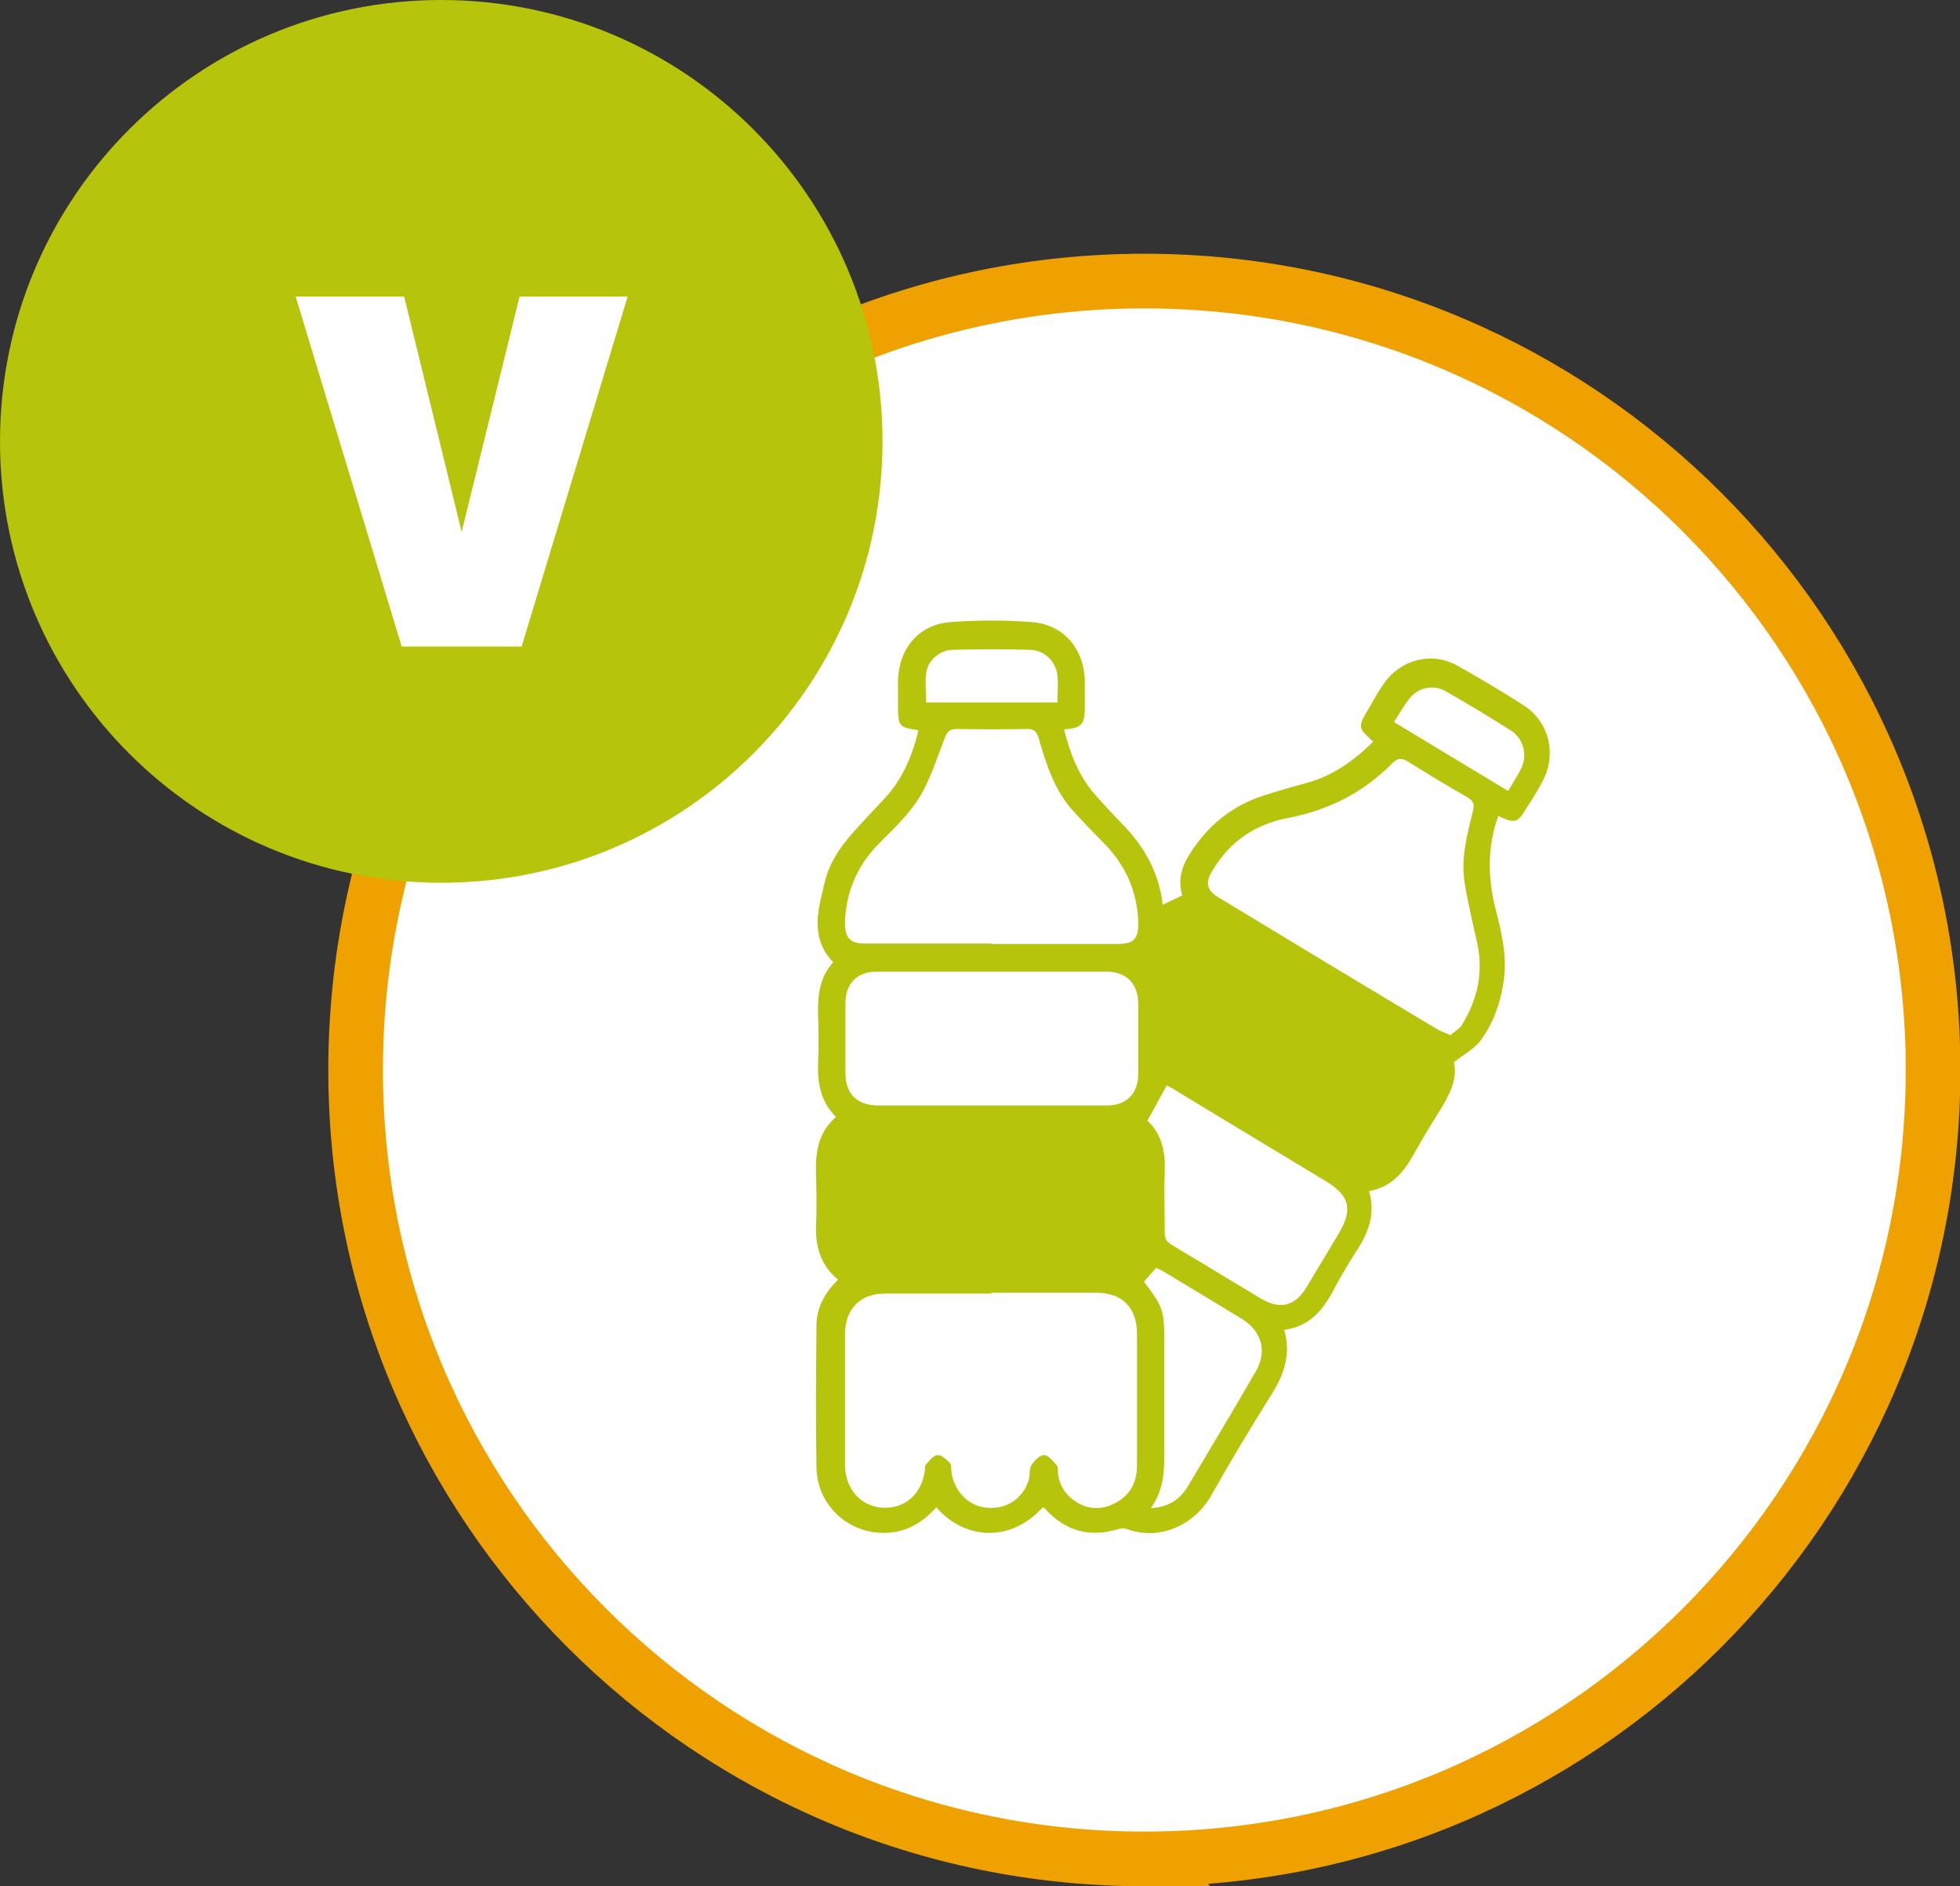 <svg xmlns="http://www.w3.org/2000/svg" id="Capa_2" data-name="Capa 2" viewBox="0 0 48.06 46.24"><rect x="0" y="0" width="48.06" height="46.24" fill="#333333" stroke="none"/><defs><style> .cls-1 { fill: #b6c40b; } .cls-1, .cls-2 { stroke-width: 0px; } .cls-3 { fill: none; stroke: #efa100; stroke-miterlimit: 10; stroke-width: 1.34px; } .cls-2 { fill: #fff; } </style></defs><g id="Capa_1-2" data-name="Capa 1"><g><path class="cls-2" d="M28.06,45.57c10.68,0,19.34-8.66,19.34-19.34S38.74,6.89,28.06,6.89,8.72,15.55,8.72,26.23s8.66,19.34,19.34,19.34"></path><path class="cls-3" d="M28.06,45.57c10.68,0,19.34-8.66,19.34-19.34S38.74,6.89,28.06,6.89,8.72,15.55,8.72,26.23s8.66,19.34,19.34,19.34Z"></path><path class="cls-1" d="M25.93,17.22c0-.23.02-.44,0-.64-.03-.36-.31-.64-.67-.65-.63-.02-1.26-.02-1.89,0-.33,0-.62.26-.66.57-.03.23,0,.47,0,.72h3.23ZM36.98,19.39c.11-.19.23-.37.32-.55.16-.33.06-.73-.25-.93-.52-.33-1.05-.65-1.59-.96-.29-.17-.66-.11-.88.15-.15.18-.26.39-.4.6.94.57,1.86,1.12,2.8,1.69M28.23,36.97c.44-.03.71-.22.9-.54.55-.93,1.11-1.85,1.65-2.79.3-.5.17-1-.33-1.31-.66-.4-1.32-.8-1.97-1.19-.04-.02-.09-.04-.13-.06-.11.12-.2.23-.3.34.48.63.5.71.5,1.52,0,.88,0,1.77,0,2.65,0,.47-.01.93-.33,1.38M28.13,27.47c.36.32.45.77.43,1.27-.02.49,0,.98,0,1.47,0,.14.03.22.16.3.74.44,1.47.89,2.21,1.33.46.27.83.18,1.11-.29.26-.43.52-.87.78-1.3.36-.6.28-.94-.32-1.3-1.24-.75-2.49-1.5-3.74-2.26-.06-.04-.12-.07-.15-.08-.16.28-.3.55-.47.85M24.31,27.1c.94,0,1.88,0,2.83,0,.48,0,.77-.29.77-.78,0-.57,0-1.13,0-1.7,0-.5-.28-.8-.78-.8-1.88,0-3.75,0-5.63,0-.49,0-.77.29-.77.78,0,.57,0,1.13,0,1.7,0,.52.29.8.81.8.93,0,1.85,0,2.78,0M24.32,23.14c1.03,0,2.07,0,3.1,0,.38,0,.5-.13.49-.52-.02-.78-.32-1.43-.87-1.98-.26-.26-.52-.53-.77-.81-.43-.5-.62-1.11-.8-1.73-.05-.17-.12-.24-.31-.23-.56.01-1.12.01-1.69,0-.17,0-.24.05-.3.21-.19.49-.35,1.01-.62,1.46-.26.42-.63.77-.98,1.12-.54.54-.82,1.18-.85,1.93-.01.39.11.54.49.54,1.03,0,2.07,0,3.1,0M35.56,25.38c.1-.09.23-.16.29-.26.38-.62.53-1.28.37-2.01-.11-.49-.23-.99-.31-1.49-.09-.6.07-1.18.21-1.75.04-.16,0-.24-.13-.32-.49-.28-.97-.57-1.45-.87-.16-.1-.26-.11-.4.03-.71.72-1.56,1.15-2.55,1.34-.8.15-1.43.57-1.86,1.29-.18.3-.15.48.15.66,1.78,1.08,3.57,2.16,5.36,3.23.08.05.18.08.31.14M24.33,31.71c-.88,0-1.75,0-2.63,0-.6,0-.97.37-.98.98,0,.31,0,.62,0,.92,0,.77,0,1.53,0,2.3,0,.59.39,1.02.92,1.05.55.03.96-.33,1.04-.92,0-.04,0-.1.01-.12.09-.1.18-.23.29-.25.1-.01.22.1.31.19.04.04.03.14.04.21.05.47.41.85.86.89.49.05.91-.23,1.04-.7.03-.11,0-.25.06-.34.07-.11.2-.25.31-.25s.22.15.31.25c.04.04.03.13.03.19.03.28.17.51.39.67.31.22.65.25.99.08.38-.19.56-.51.56-.93,0-1.08,0-2.15,0-3.23,0-.64-.36-1.01-1-1.01-.86,0-1.72,0-2.58,0M20.55,27.43c-.42-.38-.51-.86-.49-1.38.02-.4.01-.8,0-1.2-.01-.46.04-.9.37-1.26-.59-.62-.36-1.32-.2-1.99.13-.53.46-.95.83-1.35.19-.21.38-.41.58-.62.47-.49.73-1.08.88-1.73-.48-.07-.5-.09-.5-.61,0-.21,0-.42,0-.63.03-.78.52-1.36,1.3-1.41.66-.05,1.32-.05,1.98,0,.78.06,1.28.65,1.3,1.44,0,.22,0,.43,0,.65,0,.42-.08.51-.51.54.15.59.36,1.15.77,1.61.21.23.42.47.64.69.54.55.92,1.19,1.01,2,.17-.08.31-.15.48-.23-.15-.49.07-.88.35-1.26.42-.57.96-.96,1.62-1.18.34-.11.68-.21,1.02-.3.67-.17,1.21-.55,1.69-1.03-.38-.35-.38-.35-.11-.81.11-.19.22-.39.35-.58.41-.62,1.19-.83,1.83-.47.55.31,1.09.63,1.62.97.63.41.82,1.2.46,1.87-.11.21-.24.42-.37.62-.24.4-.3.42-.71.22-.28.77-.26,1.54-.06,2.32.15.59.29,1.18.18,1.8-.08.5-.25.97-.55,1.38-.15.21-.41.34-.66.54.1.42-.12.83-.38,1.24-.2.32-.4.65-.59.99-.25.46-.56.83-1.11.93.15.52.01.96-.26,1.39-.22.34-.43.69-.62,1.05-.26.49-.59.88-1.2.96.17.59,0,1.09-.31,1.58-.51.81-1,1.63-1.47,2.46-.42.76-1.29,1.14-2.09.84-.05-.02-.13-.01-.19,0-.7.22-1.3.06-1.8-.49-.01-.02-.04-.03-.06-.04-.84.92-1.97.75-2.61,0-.28.31-.62.55-1.05.61-.98.14-1.87-.58-1.89-1.58-.02-1.16-.01-2.32,0-3.48,0-.45.21-.82.53-1.13-.43-.35-.56-.82-.54-1.34.02-.41.01-.82,0-1.23-.02-.53.04-1.03.49-1.42"></path></g><path class="cls-1" d="M10.82,21.64c5.98,0,10.82-4.84,10.82-10.82S16.79,0,10.82,0,0,4.84,0,10.82s4.84,10.82,10.82,10.82"></path><path class="cls-2" d="M12.74,7.27h2.65l-2.6,8.58h-2.94l-2.6-8.58h2.66l1.41,5.77,1.42-5.77Z"></path></g></svg>